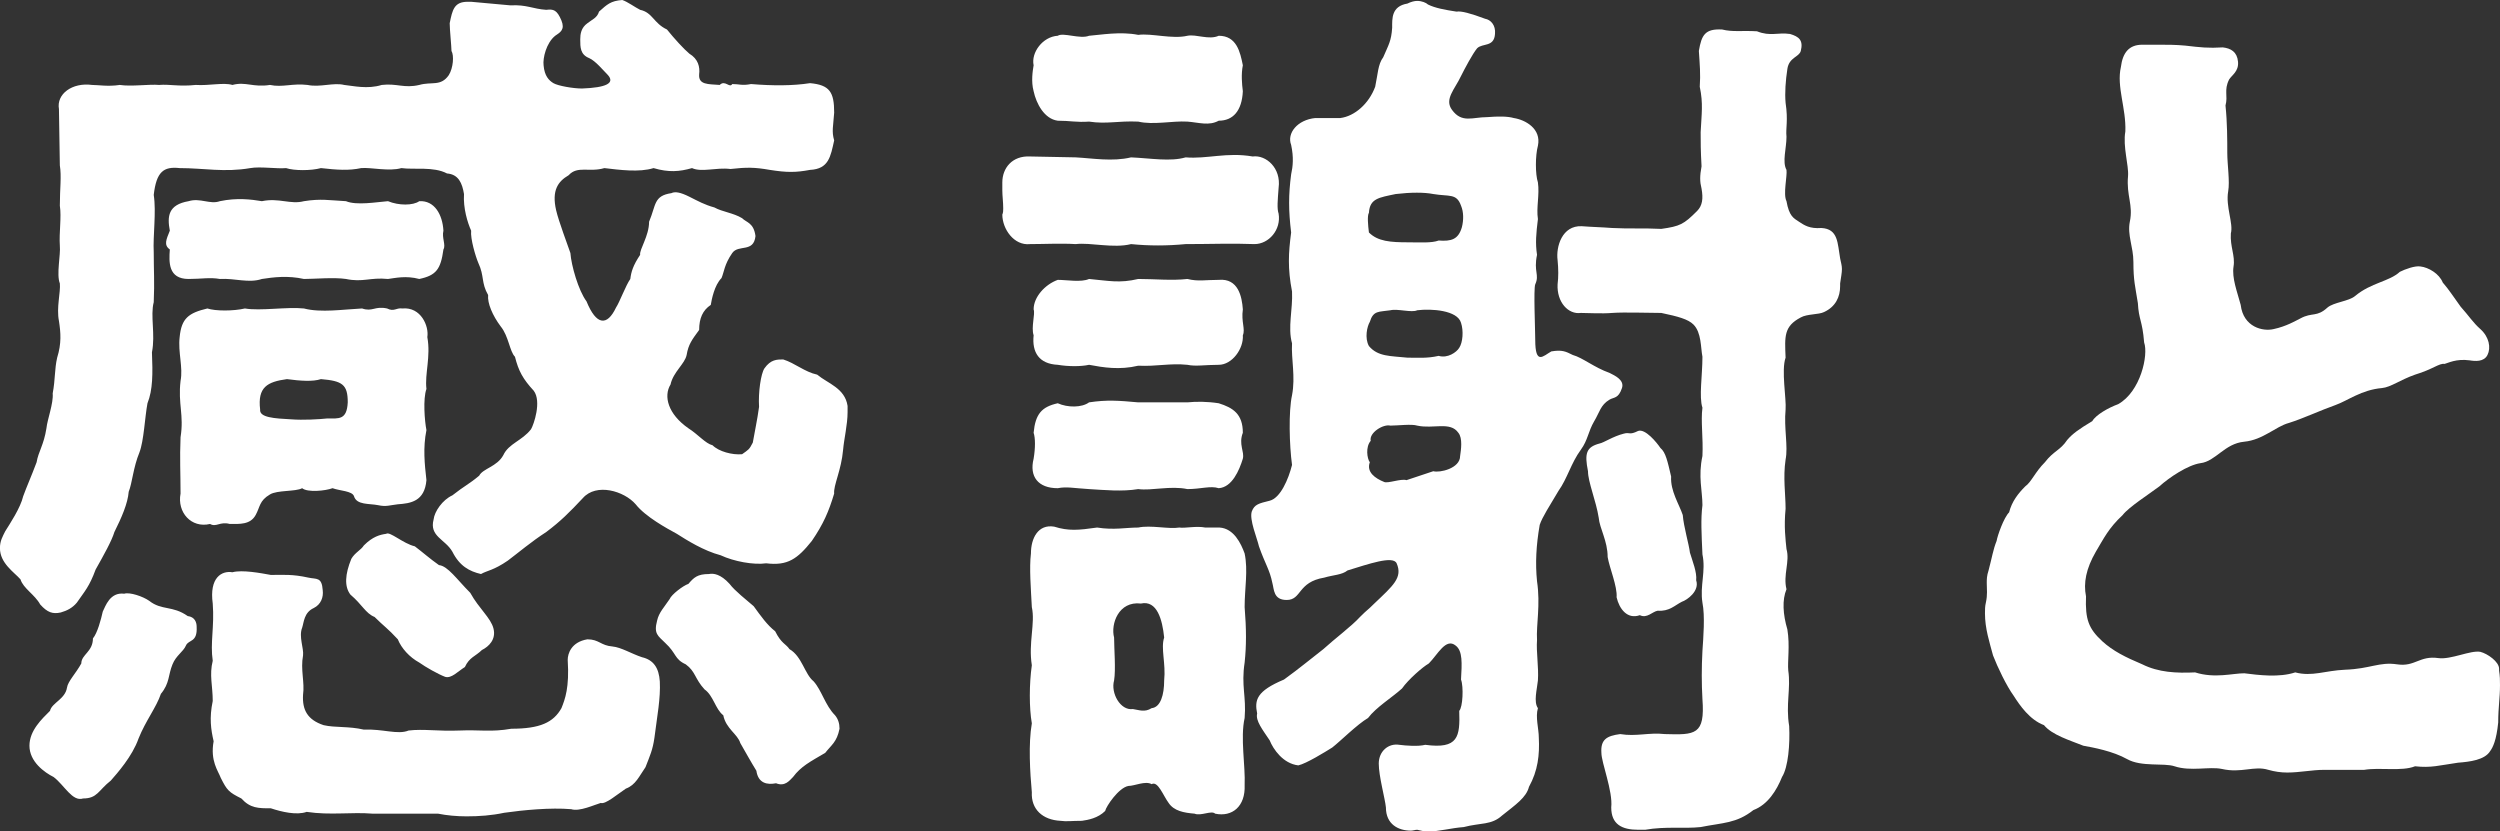 <?xml version="1.0" encoding="UTF-8"?><svg id="_レイヤー_2" xmlns="http://www.w3.org/2000/svg" viewBox="0 0 419.4 139.49"><rect x="0" y="0" width="419.4" height="139.49" fill="#333333" stroke="none"/><defs><style>.cls-1{fill:#fff;stroke-width:0px;}</style></defs><g id="PC"><path class="cls-1" d="m142.19,69.15c0,2.1-.6,4.5-.75,6.3-.3,3.45-1.65,6-1.5,7.35-.9,3-1.8,5.1-3.75,7.95-2.4,3-4.05,4.2-7.65,3.75-2.1.3-5.4-.3-7.65-1.35-2.85-.75-5.7-2.55-7.35-3.6-1.65-.9-5.25-2.85-6.9-4.95-1.95-2.25-6.6-3.6-8.85-1.05-2.25,2.4-3.75,3.9-6.15,5.7-2.55,1.65-4.65,3.45-6.45,4.8-2.4,1.65-3.45,1.65-4.5,2.25-1.95-.45-3.6-1.35-4.8-3.75-1.2-2.1-3.9-2.55-3.15-5.4.15-1.35,1.5-3.3,3.15-4.05,2.1-1.65,2.7-1.8,4.5-3.3.6-1.2,3-1.5,4.05-3.45.9-1.95,3.15-2.4,4.65-4.35.45-.75,1.8-4.65.45-6.45-1.8-1.95-2.55-3.3-3.15-5.7-.9-.9-1.05-3.45-2.4-5.1-1.35-1.8-2.25-3.9-2.1-5.25-1.2-2.1-.6-3.15-1.65-5.4-.45-1.05-1.35-4.05-1.2-5.4-.6-1.35-1.35-3.75-1.2-6.15-.3-1.8-.9-3.3-2.85-3.45-2.25-1.2-5.55-.6-7.65-.9-2.1.6-5.1-.15-6.75,0-2.1.45-4.05.3-6.75,0-1.65.45-4.5.45-5.85,0-1.5.15-4.35-.3-6,0-4.35.75-7.8,0-11.85,0-2.7-.3-3.9.6-4.35,4.5.45,2.85-.15,6.9,0,9.6,0,3.15.15,4.95,0,8.4-.6,2.25.3,5.4-.3,8.4.15,3.6.15,6.3-.75,8.55-.45,2.4-.6,6.3-1.35,8.25-1.05,2.55-1.2,5.1-1.8,6.6-.15,1.95-1.2,4.35-2.4,6.75-.45,1.5-1.8,3.9-3.15,6.3-1.05,2.85-1.8,3.6-3.15,5.55-.75.9-1.65,1.35-2.7,1.65-1.35.3-2.25,0-3.45-1.35-.9-1.65-2.85-2.7-3.3-4.2-1.05-1.2-3.45-2.7-3.45-5.25,0-1.2.45-1.95.9-2.85.75-1.2,2.55-3.9,3-5.85.6-1.65,1.35-3.3,2.25-5.7.3-1.8,1.2-2.85,1.65-5.7.15-1.5,1.2-4.2,1.05-5.85.45-2.4.3-4.05.75-6,.75-2.4.6-4.2.3-6.15-.45-2.25.3-4.8.15-6.3-.6-1.5.15-4.8,0-6.3-.15-2.25.3-4.8,0-6.75,0-2.85.3-4.95,0-6.75l-.15-9.45c-.45-2.55,2.25-4.5,5.55-4.05,1.05,0,2.7.3,4.65,0,1.95.3,4.95-.15,6.6,0,1.8-.15,3.3.3,6.15,0,2.25.15,4.65-.45,6.15,0,2.25-.6,3.45.45,6.3,0,2.1.45,3.75-.3,6.3,0,2.1.45,4.35-.45,6.15,0,1.5.15,3.9.75,6.3,0,2.55-.3,3.75.6,6.3,0,2.1-.6,3.6.3,4.95-1.65.75-1.2.9-3.3.45-4.05,0-.75-.3-3.6-.3-4.65.45-2.25.75-3.6,3-3.6h.6l6.6.6c2.7-.15,3.75.6,6,.75,1.2-.15,1.8,0,2.55,1.8.6,1.5-.15,1.95-1.05,2.55-1.5,1.2-2.1,3.75-1.95,4.95.15,1.8.9,2.55,1.65,3s3.3.9,4.8.9c4.05-.15,5.55-.9,4.35-2.25-.75-.75-2.1-2.4-3.15-2.85-1.5-.6-1.5-1.8-1.5-3.15,0-.9.15-1.95,1.2-2.7.75-.6,1.65-.9,1.95-1.95,1.35-1.2,1.95-1.8,3.9-1.95.9.3,2.1,1.2,3,1.65,2.1.45,2.25,2.25,4.5,3.3,1.2,1.5,2.85,3.3,3.75,4.05,1.5.9,1.8,2.25,1.65,3.45-.15,1.8,1.5,1.65,3.45,1.8.9-.9,1.65.6,2.1-.15,1.2,0,1.65.3,3.15,0,3.6.3,7.05.3,9.9-.15,3.3.3,4.05,1.5,4.05,4.95-.15,2.25-.45,3.15,0,4.65-.6,2.7-.9,4.8-4.05,4.95-2.4.45-3.9.45-6.75,0-2.55-.45-3.9-.45-6.6-.15-2.4-.3-4.8.6-6.45-.15-2.1.6-3.9.75-6.45,0-2.4.75-5.7.3-8.25,0-2.55.75-4.5-.45-6,1.2-1.8,1.05-2.85,2.55-2.1,5.85.45,1.95,1.95,5.85,2.4,7.2.15,2.1,1.35,6.3,2.7,8.1,1.65,4.05,3.45,4.2,4.95,1.05.6-.9,1.65-3.75,2.4-4.8.15-1.2.45-2.25,1.65-4.05-.15-.9,1.5-3.15,1.5-5.55,1.2-2.85.75-4.35,3.75-4.8.6-.3,1.5-.15,3,.6,1.5.75,2.55,1.35,4.2,1.8,1.35.75,3.15.9,4.65,1.8.75.75,1.95.75,2.25,3-.3,2.85-2.85,1.35-3.9,2.85-1.35,1.95-1.35,3.15-1.8,4.2-1.2,1.2-1.65,3.6-1.8,4.5-1.35.9-1.95,2.25-1.95,4.2-1.2,1.65-1.8,2.4-2.1,4.2-.3,1.5-2.25,2.85-2.7,4.95-1.2,1.95-.45,4.95,3,7.35,1.65,1.05,2.85,2.55,4.05,2.85,1.05,1.05,3.3,1.65,4.95,1.5,1.05-.75,1.2-.75,1.8-1.95.3-1.8.75-3.75,1.05-6-.15-2.4.3-5.55.9-6.45,1.05-1.5,2.1-1.5,3.15-1.5,1.95.6,3.6,2.1,5.7,2.55,1.8,1.5,4.65,2.25,5.1,5.25v1.05Zm-109.2,36c.15,2.7-1.35,2.1-1.8,3.15-.45,1.05-1.65,1.65-2.25,3.15-.75,1.8-.45,3.15-1.95,4.95-.75,2.25-2.55,4.5-3.75,7.5-1.05,3-3.6,5.85-4.65,7.05-2.1,1.65-2.25,3-4.65,3-1.8.6-3.15-2.25-4.95-3.6-1.5-.75-4.05-2.55-4.05-5.25,0-2.55,2.1-4.5,3.45-5.85.3-1.35,2.55-1.95,2.85-3.9.15-1.05,1.5-2.4,2.4-4.05,0-1.5,1.95-1.95,1.95-4.2.75-.9,1.35-3.15,1.65-4.5.45-.9,1.2-3.3,3.6-3,.9-.3,3.15.45,4.2,1.2,2.1,1.65,3.9.75,6.45,2.55,1.2.15,1.5,1.05,1.5,1.8Zm-4.5-66.45c-.45-2.4-.3-4.35,3.15-4.95,1.95-.6,3.6.6,5.25,0,2.85-.6,5.25-.3,7.05,0,2.85-.6,4.8.6,7.05,0,2.85-.45,4.2-.15,7.05,0,1.8.75,5.1.15,7.05,0,1.8.75,4.2.75,5.25,0,2.55-.15,3.9,2.25,4.05,4.95-.3,1.2.45,2.4,0,3.15-.45,3.3-1.2,4.35-4.05,4.95-2.25-.6-4.05-.15-5.25,0-3-.3-4.2.6-7.05,0-1.95-.3-5.4,0-7.05,0-2.7-.6-5.1-.3-7.05,0-2.25.75-4.5-.15-7.05,0-1.65-.3-3.15,0-5.25,0-3.45,0-3.3-2.85-3.15-4.95-1.05-.75-.6-1.65,0-3.15Zm6.75,49.2c-3.15.75-5.55-1.95-4.95-5.1,0-3.45-.15-5.85,0-9.45.6-3.75-.45-5.55,0-9.45.45-2.25-.45-4.8-.15-7.35.3-3.15,1.5-4.05,4.65-4.8,1.35.45,4.35.45,6.3,0,2.55.45,7.05-.3,9.9,0,2.85.75,6.6.15,9.75,0,1.8.6,2.1-.45,4.2,0,1.2.6,1.5-.15,2.55,0,3.15-.3,4.5,3,4.2,4.8.6,3.3-.45,6.15-.15,8.7-.6,1.65-.3,5.4,0,6.9-.6,3-.3,5.7,0,8.4-.3,3.6-2.7,3.9-4.8,4.05-1.35.15-1.95.45-3.3.15-1.5-.3-3.6,0-4.05-1.5-.3-.9-2.4-.9-3.6-1.35-1.2.45-4.2.75-5.1,0-1.05.6-4.2.3-5.4,1.05-1.8,1.05-1.65,2.1-2.4,3.45-.9,1.65-2.7,1.5-4.35,1.5-1.65-.45-2.25.6-3.3,0Zm75.45,26.4c.15,2.85-.45,5.85-.9,9.45-.3,2.1-.75,3-1.5,4.95-1.05,1.5-1.65,3-3.3,3.6-1.35.9-3.45,2.7-4.2,2.4-1.05.3-3.6,1.5-4.95,1.05-3.45-.3-8.1.15-11.25.6-2.1.45-4.2.6-6.3.6-1.65,0-3.3-.15-4.8-.45h-10.95c-3.6-.3-7.05.3-11.1-.3-1.65.6-4.2,0-6-.6-2.1,0-3.45,0-4.95-1.65-2.1-1.05-2.4-1.35-3.45-3.45-.45-1.2-1.8-2.85-1.2-6.15-.45-1.95-.75-3.9-.15-6.75,0-2.55-.6-4.35,0-6.75-.45-3,.3-5.7,0-9.6-.6-4.35,1.5-5.55,3.3-5.25,1.65-.45,4.8.15,6.45.45,2.1,0,3.6-.15,6.3.45,1.35.3,2.25-.15,2.4,2.1.15,1.2-.3,2.4-1.5,3-1.65.75-1.65,2.4-1.95,3.3-.6,1.5.3,3.45.15,4.65-.45,2.4.3,4.5,0,6.6-.15,2.55.75,4.2,3.45,5.1,1.95.45,4.2.15,6.75.75,3.15-.15,5.7.9,7.5.15,2.55-.3,4.95.15,8.55,0,3.45-.15,5.25.3,8.7-.3,4.8,0,7.05-1.05,8.4-3.45.6-1.5,1.35-3.45,1.05-8.1,0-1.05.6-3,3.3-3.45,1.95,0,2.25,1.05,4.2,1.2,1.5.15,3.15,1.2,4.95,1.8,1.95.45,2.85,1.8,3,4.05Zm-67.05-45.6c-.15,1.35,2.4,1.5,5.25,1.65,1.95.15,4.65,0,6-.15,1.95,0,3.3.3,3.45-2.7,0-3-.9-3.6-4.5-3.9-1.35.45-3.45.3-5.7,0-3.3.45-4.95,1.35-4.5,5.1Zm21.15,20.85c.6-.45,2.85,1.65,4.8,2.1,1.2.9,2.55,2.1,4.05,3.15,1.5.15,3,2.4,5.25,4.65,1.5,2.7,3.45,4.2,3.9,6,.45,1.8-.75,3-1.95,3.6-1.05,1.05-2.1,1.2-2.85,2.85-1.2.75-2.25,1.95-3.3,1.65-1.2-.45-3.3-1.65-4.35-2.4-1.65-.9-3-2.4-3.6-3.9-1.65-1.8-2.4-2.25-3.9-3.75-1.5-.6-2.1-2.1-4.05-3.75-1.05-1.35-.9-3.45.15-6,.6-1.05,1.65-1.5,2.1-2.25,1.5-1.5,2.7-1.8,3.75-1.95Zm75.3,30.45q.75.9.75,2.25c-.45,2.25-1.35,2.7-2.4,4.05-2.55,1.5-4.05,2.25-5.4,4.05-.6.6-1.35,1.65-2.85,1.05-1.5.3-3,0-3.3-2.1-.75-1.2-2.1-3.6-2.7-4.65-.45-1.5-2.4-2.4-2.85-4.65-1.35-1.05-1.65-3.3-3.15-4.35-1.65-1.8-1.5-3-3.15-4.2-1.95-.9-1.5-1.8-3.45-3.6-1.2-1.2-1.95-1.5-1.35-3.75.3-1.35,1.2-2.25,2.1-3.6.3-.75,2.25-2.25,3.15-2.55.9-1.05,1.5-1.65,3.45-1.65.75-.15,1.95,0,3.45,1.65.9,1.2,2.85,2.7,4.05,3.75,1.2,1.65,2.25,3.15,3.6,4.2,1.05,2.1,1.8,2.1,2.4,3,2.1,1.2,2.55,4.2,4.05,5.4,1.35,1.5,1.95,4.05,3.6,5.7Z"/><path class="cls-1" d="m172.8,40.95c-2.7.3-4.65-2.55-4.65-4.95.15-.3.15-.75.15-1.05,0-1.05-.15-2.1-.15-3v-1.35c0-2.4,1.65-4.5,4.65-4.35l7.65.15c2.85.15,6.15.75,9.3,0,3.3.15,6.6.75,9.15,0,3.6.3,6.9-.9,11.25-.15,2.25-.3,4.8,1.95,4.35,5.25-.15,2.1-.3,3.45,0,4.35.45,2.7-1.65,5.1-4.05,5.1-3.75-.15-7.35,0-11.55,0-3.15.3-6.15.3-9.15,0-3,.75-6.75-.3-9.3,0-2.4-.15-5.4,0-7.65,0Zm36,60.9c.3,3.75.3,6.45,0,9.3-.6,3.9.3,5.7,0,9.3-.75,3.3.15,8.1,0,11.25.15,3.6-2.1,5.4-4.95,4.8-.6-.6-2.4.45-3.45,0-1.8-.15-3.45-.45-4.35-1.8-.9-1.2-1.8-3.75-2.85-3.15-1.05-.6-2.85.3-3.9.3-1.65.3-3.75,3.45-3.9,4.2-1.2,1.2-2.85,1.5-3.9,1.65-1.8,0-2.55.15-3.6,0-3-.15-4.95-1.95-4.8-4.8-.3-3.3-.6-8.1,0-11.55-.45-2.55-.45-6.6,0-9.75-.6-3.75.6-7.05,0-9.75-.15-3-.45-6.6-.15-9,0-2.55,1.2-4.95,3.9-4.5,2.4.75,4.05.6,7.2.15,2.85.45,4.8,0,6.9,0,2.1-.45,5.1.3,6.9,0,.9.15,2.85-.3,4.35,0h2.4c2.4.15,3.6,2.7,4.2,4.35.6,2.85,0,5.85,0,9ZM173.4,10.95c-.45-2.1,1.5-4.8,4.05-4.95.9-.6,3.75.6,5.25,0,1.95-.15,5.25-.75,8.25-.15,2.25-.3,5.7.75,8.25.15,1.5-.3,3.6.75,5.25,0,3,0,3.6,2.7,4.05,4.95-.3,1.5-.15,3.15,0,4.35-.15,3.3-1.65,4.95-4.05,4.95-1.65.9-3.3.3-5.25.15-2.55-.15-5.7.6-8.25,0-3.45-.15-5.25.45-8.25,0-2.1.15-3.15-.15-5.25-.15-2.25-.3-3.6-2.85-4.05-4.95-.45-1.65-.15-3.45,0-4.35Zm0,66c.3-1.8.3-3.45,0-4.35.3-3.15,1.35-4.35,4.05-4.95,1.65.75,4.05.75,5.25-.15,3-.45,4.95-.3,8.25,0h8.25c1.5-.15,3.3-.15,5.25.15,2.4.75,4.05,1.8,4.05,4.95-.75,1.95.3,3.15,0,4.35-.6,1.95-1.8,4.8-4.05,4.95-1.35-.45-3,.15-5.25.15-2.85-.6-6,.3-8.25,0-2.7.45-5.7.15-8.25,0-2.55-.15-3.75-.45-5.25-.15-3.3,0-4.8-1.95-4.05-4.95Zm35.1-20.7c.15,2.25-1.8,4.95-4.05,4.95s-3.9.3-5.25,0c-3-.3-5.1.3-8.25.15-3.15.75-5.85.3-8.25-.15-1.35.3-3.45.3-5.25,0-3.15-.15-4.35-2.1-4.05-4.95-.45-1.35.3-3.6,0-4.35,0-2.1,1.95-4.2,4.05-4.95,1.5,0,3.9.45,5.25-.15,3.3.3,5.1.75,8.25,0,2.7,0,5.7.3,8.25,0,1.8.45,3,.15,5.25.15,3.3-.3,3.9,2.85,4.05,4.95-.3,2.1.45,3.3,0,4.35Zm-13.2,50.7c-.3-3-1.2-6.3-3.9-5.7-3.75-.45-5.1,3.45-4.5,5.7,0,1.8.3,5.4,0,7.2-.6,2.1,1.05,5.1,3.15,4.8,1.05.15,1.95.6,3.15-.15,1.5-.15,2.1-2.25,2.1-4.65.3-2.85-.6-5.4,0-7.2Zm72.15-36.3c-1.05,1.8-1.05,3.15-2.25,4.8-1.65,2.25-2.25,4.8-3.75,6.9-1.5,2.55-2.7,4.35-3.15,5.7-.6,3.45-.75,6.45-.45,9.45.6,4.05-.15,7.2,0,9.9-.15,1.95.3,4.5.15,6.75-.15,1.5-.75,3.6,0,4.65-.45,1.5.15,3.45.15,4.95.15,2.85-.15,5.55-1.65,8.25-.45,1.8-2.25,3-4.5,4.8-1.8,1.65-3.6,1.2-6.45,1.95-2.1.15-4.2.75-6,.75-.6,0-1.2-.15-1.8-.3-.3,0-.75.15-1.05.15-2.1,0-4.2-1.05-4.2-3.9-.15-1.5-1.2-5.25-1.2-7.35s1.65-3.45,3.45-3.15c1.2.15,3.15.3,4.35,0,5.55.75,5.85-1.35,5.7-5.7.6-.6.75-4.05.3-5.25.15-2.7.3-4.8-.9-5.7-1.65-1.35-3,1.5-4.5,3-1.05.6-3.45,2.7-4.5,4.2-1.65,1.5-4.35,3.15-5.7,4.95-1.8,1.05-4.65,3.9-6,4.95-1.2.75-4.35,2.7-5.7,3-2.55-.3-4.2-2.7-4.8-4.2-1.2-1.8-2.4-3.3-2.1-4.5-.45-2.25-.15-3.75,4.5-5.7,2.7-1.95,4.65-3.6,6.6-5.1,1.8-1.65,4.8-3.9,6.15-5.4,1.35-1.35,1.2-1.05,2.4-2.25,3.15-3,4.8-4.35,3.75-6.75-.6-1.35-4.8.15-8.25,1.2-.9.75-2.4.75-3.9,1.2-4.5.75-3.75,3.75-6.3,3.75-2.25,0-2.1-1.8-2.4-2.85-.45-2.25-1.2-3.15-2.25-6.15-.3-1.35-1.65-4.5-1.2-5.85.45-1.2,1.2-1.35,3-1.8,1.8-.45,3.15-3.6,3.75-6-.45-3.3-.6-9,0-11.7.6-3.15-.15-6,0-8.7-.75-2.7.15-5.7,0-8.7-.75-3.9-.6-6.45-.15-9.9-.45-3.75-.45-6.3,0-9.75.3-1.35.45-2.85,0-4.95-.75-1.95,1.05-4.2,4.05-4.5h4.2c2.4-.3,4.8-2.4,5.85-5.25.45-2.1.45-3.75,1.35-4.95.9-2.1,1.35-2.7,1.5-4.95,0-1.5-.15-3.6,2.55-4.05.6-.3,1.2-.45,1.65-.45.75,0,1.5.3,1.8.6,1.2.6,2.85.9,4.8,1.2.75-.15,2.4.3,4.8,1.2.9.15,1.8,1.05,1.65,2.55-.15,2.25-2.1,1.5-3,2.4-.75.9-2.1,3.45-2.7,4.65-1.05,2.25-2.85,3.9-1.5,5.7,1.65,2.25,3.45,1.2,5.85,1.2,1.95-.15,3.45-.15,4.5.15,1.95.3,4.65,1.8,4.05,4.65-.45,1.65-.45,4.8,0,6.15.3,2.1-.3,4.2,0,6.15-.3,2.4-.45,4.05-.15,6-.6,2.85.45,3.3-.3,4.95-.3.75,0,7.65,0,9.3,0,4.35,1.35,2.7,2.7,1.95,1.8-.3,2.4,0,3.6.6,1.65.45,3.6,2.1,6.15,3,.9.45,2.55,1.2,2.1,2.55-.6,1.8-1.35,1.5-2.1,1.95-1.5.9-1.65,2.1-2.55,3.6Zm-22.35-16.5c-.6-2.1-4.95-2.4-7.35-2.1-.9.45-3.3-.3-4.5,0-1.95.3-2.85,0-3.45,1.95-.45.75-.9,2.7-.15,4.05,1.5,1.8,3.6,1.65,6.45,1.95,1.65,0,3.3.15,5.25-.3,1.5.45,3-.6,3.45-1.35.6-.9.75-2.85.3-4.2Zm-.45,18.45c-1.35-1.95-4.2-.6-6.9-1.2-.9-.3-3.3,0-4.5,0-1.2-.3-3.6,1.2-3.3,2.55-.9,1.05-.6,3-.15,3.6-.6,1.65.9,2.7,2.4,3.3.6.3,2.85-.6,3.75-.3l4.5-1.5c1.05.3,4.5-.45,4.5-2.55.15-1.05.45-3-.3-3.9Zm.45-38.1c-.75-2.1-1.95-1.5-4.65-1.95-1.5-.3-3.75-.3-6.3,0-2.85.6-4.35.75-4.5,3.15-.3.45-.15,2.1,0,3.3,1.5,1.5,3.6,1.65,6.6,1.65,1.95,0,3.9.15,5.1-.3,2.1.15,3.3-.15,3.9-2.25.3-1.2.3-2.55-.15-3.6Zm63.9,10.65c0,.6-.15,1.35-.3,2.4v.45c0,1.8-.75,3.45-2.7,4.35-.9.45-2.85.3-3.9.9-2.85,1.5-2.7,3.15-2.55,6.75-.75,2.1.15,6.9,0,8.7-.3,3.15.45,6.15,0,8.4-.45,3,0,5.85,0,8.25-.3,3,0,5.25.15,6.75.6,2.1-.6,4.35,0,6.75-.75,1.8-.6,4.2.15,6.75.45,2.7,0,5.4.15,6.9.45,3-.45,5.7.15,9.3.15,3-.15,6.9-1.2,8.55-.9,2.25-2.4,4.65-4.8,5.55-2.85,2.25-5.1,2.1-8.85,2.85-2.7.3-5.85-.15-9.3.45h-1.2c-2.7,0-4.5-.9-4.5-3.75.3-2.7-1.65-7.5-1.65-9.15-.15-2.25.9-2.85,3.15-3.15,2.7.45,4.8-.3,7.5,0,5.1.15,6.75.15,6.3-5.85-.15-2.7-.15-5.25,0-8.1.15-2.25.45-5.85,0-8.1-.45-2.85.6-5.25,0-8.1-.15-3.45-.3-5.85,0-8.25,0-2.4-.75-4.8,0-8.25.15-3-.3-5.85,0-8.1-.6-1.8,0-5.4,0-8.55-.3-1.5-.15-4.05-1.5-5.4-.9-.9-2.55-1.35-5.4-1.95-2.25,0-6.15-.15-8.25,0-1.65.15-4.2,0-5.25,0-2.1.3-4.05-1.8-3.9-4.8.15-1.2.15-2.55,0-4.05-.3-2.25.75-5.85,4.05-5.7,1.95.15,3.15.15,5.1.3,2.85.15,5.25,0,8.25.15,3.15-.45,3.75-.75,6-3,.9-.9,1.05-2.1.75-3.75-.3-1.2-.3-2.1,0-3.75-.15-2.7-.15-4.05-.15-5.7.15-3.15.45-4.8-.15-7.65.15-2.1,0-3.75-.15-6,.45-2.7,1.05-3.75,3.9-3.6,1.8.45,3.3.15,5.85.3,2.25.9,3.45.15,5.55.45,1.5.45,2.25,1.05,1.8,2.85-.3,1.05-1.95,1.05-2.25,3-.3,1.95-.45,4.05-.3,5.7.45,3,0,4.2.15,5.7,0,1.95-.75,4.2,0,5.55.15,1.05-.6,4.05,0,5.25.45,2.55,1.2,2.85,2.1,3.45s1.8,1.2,3.75,1.05c2.85.15,2.7,2.55,3.15,5.1.15.75.3,1.2.3,1.8Zm-39.3,48.3c0-2.7-1.35-4.8-1.5-6.6-.45-2.85-1.8-6-1.8-7.8-.6-3-.3-4.05,1.95-4.65.75-.15,2.25-1.2,4.05-1.65,1.05-.3.9.3,2.4-.45,1.2-.45,3.15,1.95,3.75,2.85.9.75,1.2,2.25,1.8,4.8-.15,2.4,1.35,4.65,1.95,6.45.15,1.95,1.05,4.95,1.2,6.3.45,1.5,1.2,3.3,1.05,4.65.6,1.8-1.5,3.3-2.4,3.6-1.2.6-2.1,1.65-4.05,1.5-.9.15-1.8,1.35-3,.75-2.1.75-3.45-1.05-3.9-3,.15-1.8-1.2-4.95-1.5-6.75Z"/><path class="cls-1" d="m419.4,114.9c0,2.25-.3,3.75-.3,6.3-.3,3-.9,4.2-1.35,4.8-.9,1.5-3.45,1.8-5.4,1.95-3.15.45-4.5.9-7.2.6-2.25.9-5.85.15-8.55.6h-6.75c-1.95,0-4.05.45-6.15.45-1.05,0-2.1-.15-3.15-.45-2.4-.75-4.5.6-7.8-.15-2.1-.45-5.25.45-7.95-.45-1.8-.6-5.55.15-7.95-1.2-2.4-1.35-5.7-1.95-7.35-2.25-2.25-.9-5.25-1.8-6.6-3.45-2.4-.9-4.05-3.3-5.1-4.95-1.2-1.65-2.7-4.8-3.45-6.75-.6-2.25-1.35-4.5-1.35-7.05,0-.6,0-1.2.15-1.8.3-1.35.15-2.25.15-3.3,0-.6,0-1.2.3-2.1.6-2.25.75-3.45,1.35-4.95.15-.9,1.2-3.9,2.1-4.8.45-1.8,1.5-3.15,2.7-4.35,1.05-.75,1.65-2.4,3.3-4.05,1.5-1.95,2.55-1.95,3.75-3.75.9-1.05,1.95-1.8,4.2-3.15.6-1.05,2.7-2.25,4.35-2.85,3.75-2.1,5.1-8.25,4.35-10.35-.3-3.75-.9-3.75-1.05-6.6-.45-2.85-.75-3.75-.75-6.9,0-2.55-1.05-4.5-.6-6.75.6-2.85-.6-4.35-.3-7.65.15-1.8-.9-4.95-.45-7.5.15-3.9-1.5-7.5-.75-10.8.3-2.4,1.35-3.75,3.6-3.75h2.7c1.5,0,2.85,0,4.5.15,2.55.3,3.9.45,6.3.3,1.35.15,2.4.75,2.55,2.4.15,1.65-1.05,2.25-1.5,3-.9,1.8-.15,2.7-.6,4.35.3,2.85.3,5.85.3,7.95,0,1.95.45,4.8.15,6.45-.45,2.55.9,5.4.45,7.05-.15,2.25.75,3.75.45,5.55-.3,1.95.6,4.2,1.2,6.45.45,3.75,3.75,4.5,5.55,4.05,2.1-.45,3.6-1.35,4.5-1.8,1.95-1.05,2.7-.15,4.5-1.8,1.05-.9,3.6-1.05,4.65-1.95,2.7-2.25,5.7-2.4,7.5-4.05.9-.45,2.55-1.05,3.45-.9,1.35.15,3.15,1.2,3.75,2.7,1.05,1.2,1.8,2.4,3,4.05,1.35,1.5,2.1,2.7,3.3,3.75,1.5,1.35,1.8,3.15,1.2,4.35-.6,1.2-2.1,1.05-3,.9-2.25-.3-3.6.45-4.2.6-.9-.15-1.95.9-4.95,1.8-2.55.9-4.05,2.1-5.55,2.25-3.45.3-5.7,2.1-7.8,2.85-2.55.9-5.4,2.25-7.8,3-2.25.6-4.35,2.85-7.5,3.15-3.3.3-4.8,3.3-7.35,3.6-2.1.3-5.25,2.4-6.9,3.9-1.8,1.35-5.1,3.45-6.15,4.8-2.4,2.25-3.15,3.9-4.5,6.15-1.65,2.85-2.1,5.25-1.65,7.5-.15,3.9.45,5.4,2.7,7.5,1.8,1.65,3.9,2.7,6.75,3.9,2.7,1.35,5.7,1.5,8.85,1.35,3.3,1.05,6.3.15,8.25.15,2.4.3,5.85.75,8.55-.15,2.85.75,4.95-.3,8.4-.45,4.2-.15,5.7-1.35,8.7-.9,3,.45,3.75-1.5,6.9-1.05,2.1.3,5.4-1.35,7.05-1.05,1.2.3,3.15,1.65,3.15,2.85v.3c.15.9.15,1.65.15,2.4Z"/></g></svg>
